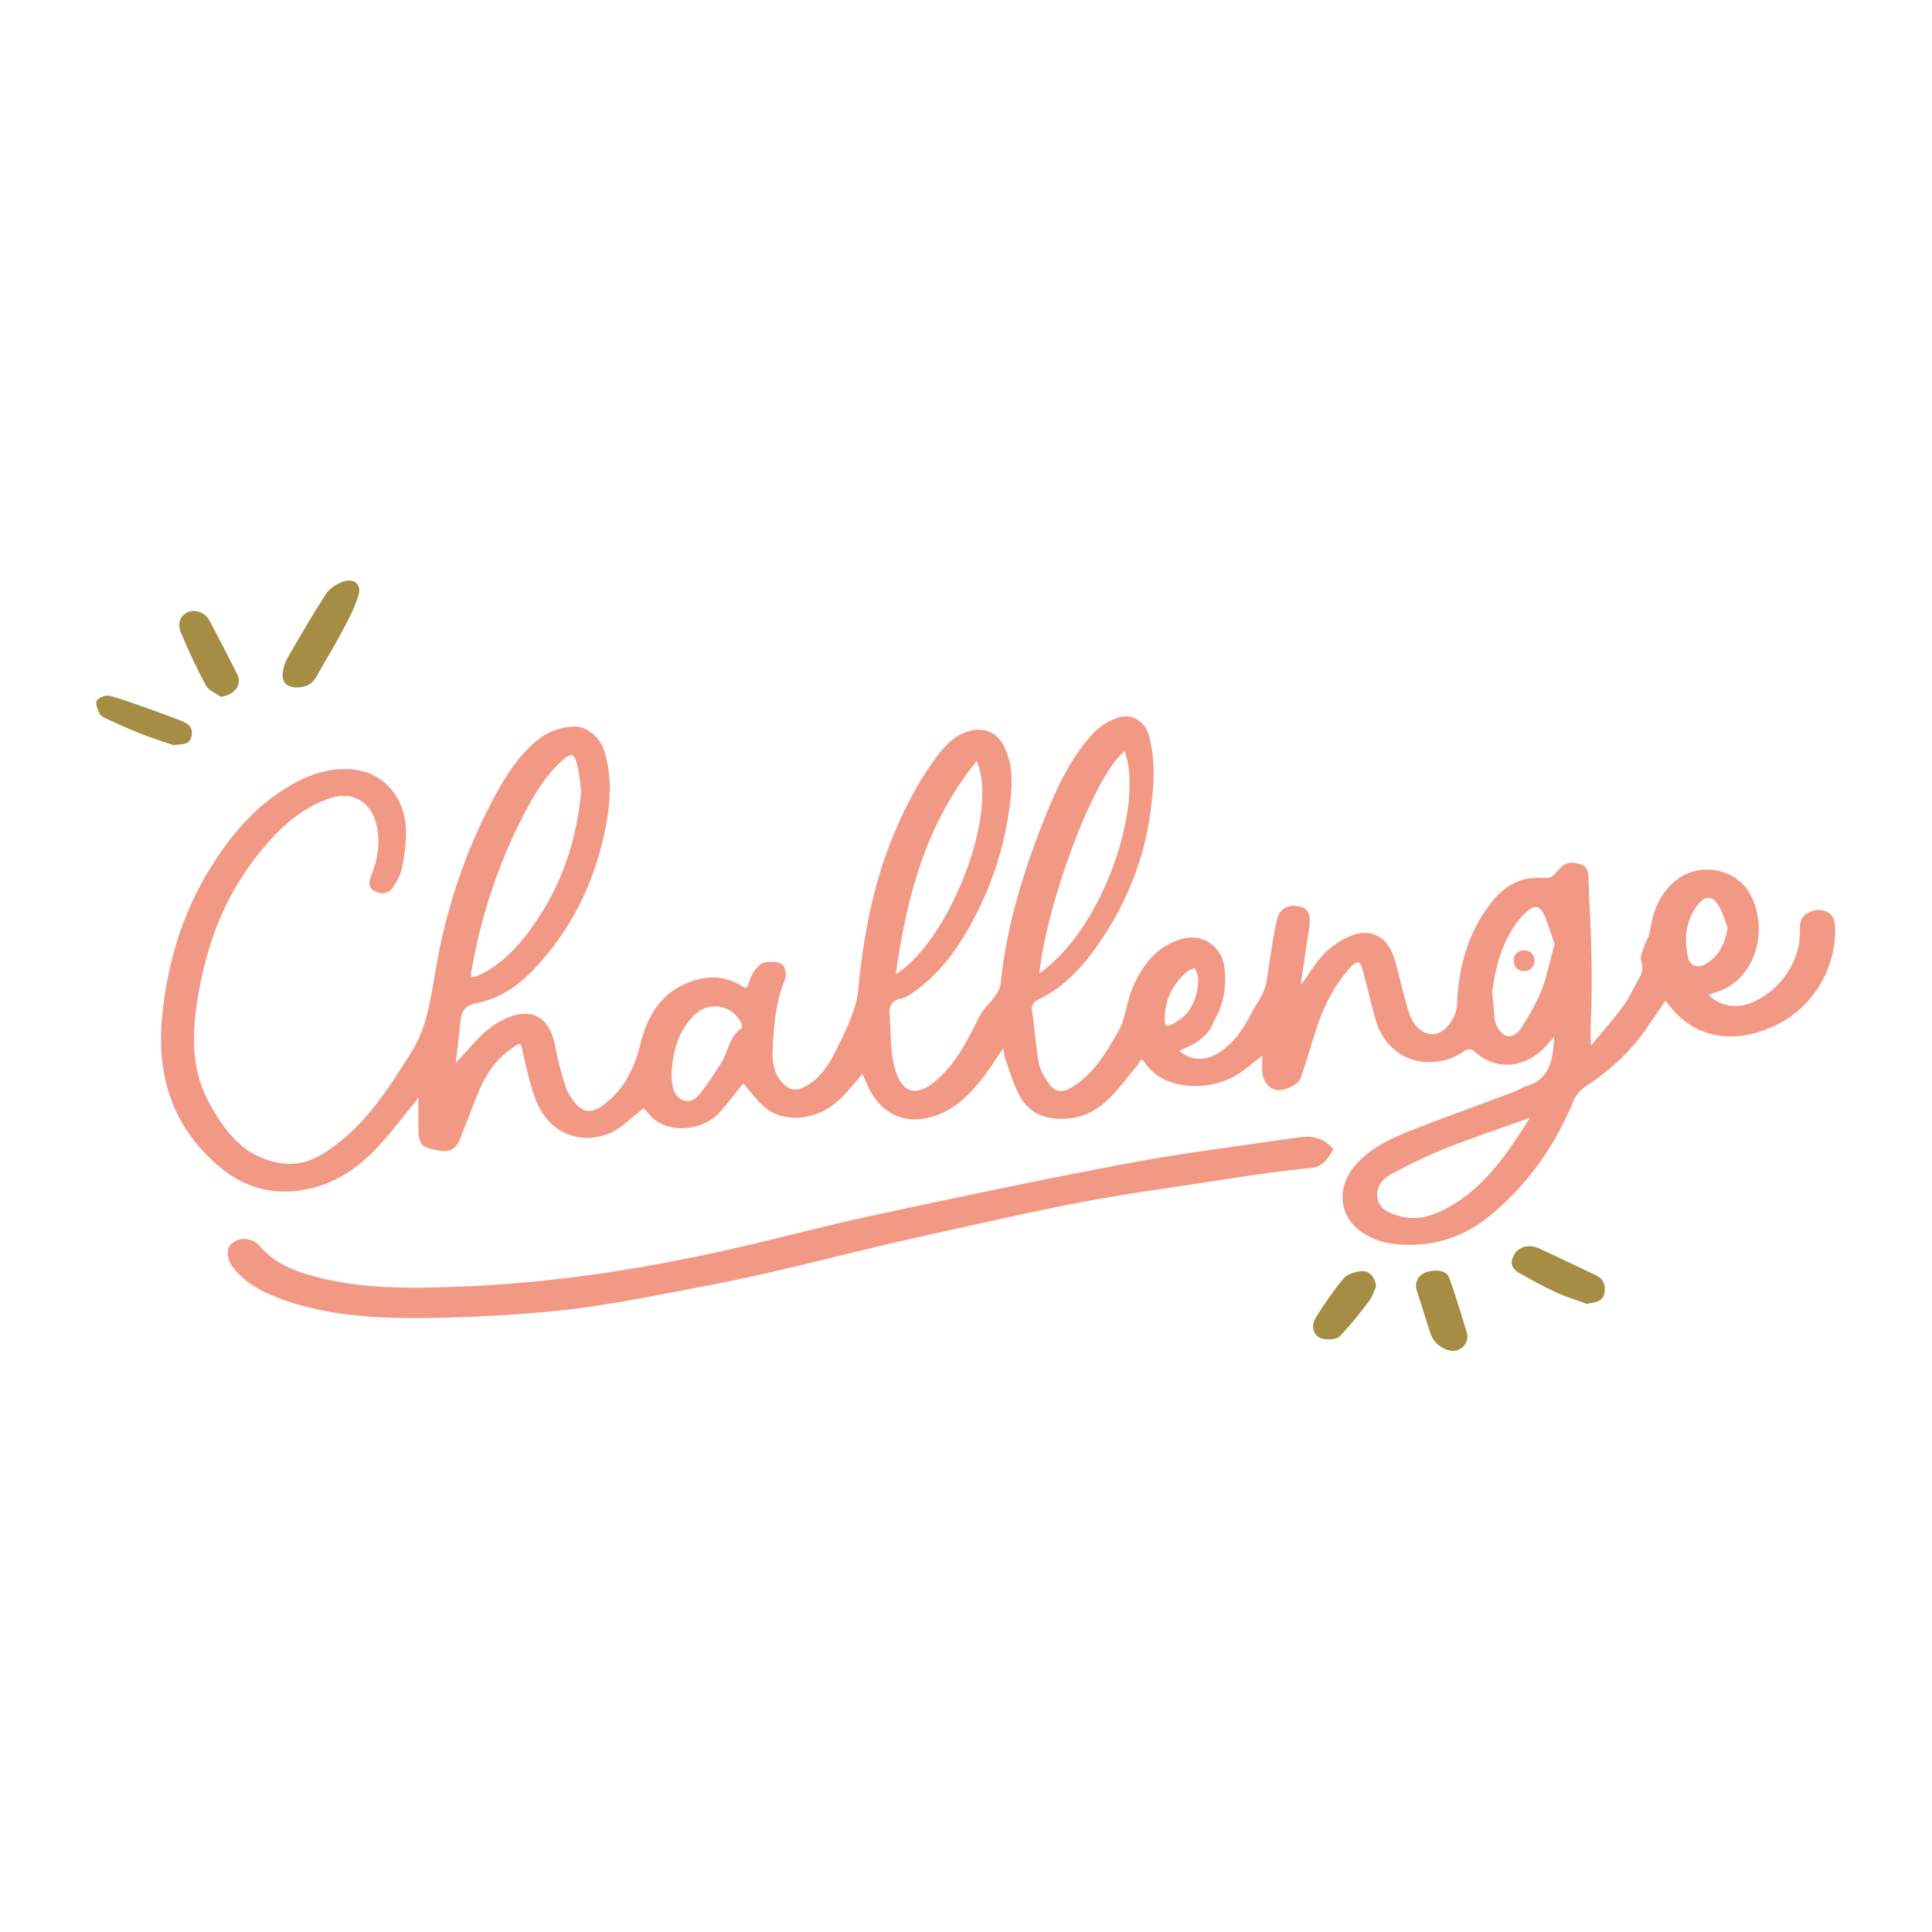 <svg xmlns="http://www.w3.org/2000/svg" xmlns:xlink="http://www.w3.org/1999/xlink" width="1080" viewBox="0 0 810 810" height="1080" preserveAspectRatio="xMidYMid meet"><defs><g></g></defs><path fill="#f29985" d="M 494.422 440.535 C 498.828 444.488 504.453 444.945 509.77 442.055 C 516.914 438.105 521.172 431.566 524.816 424.574 C 526.641 421.074 529.074 417.883 530.289 414.234 C 531.504 410.434 531.656 406.176 532.418 402.07 C 533.328 396.445 534.09 390.82 535.457 385.348 C 536.52 380.637 540.473 378.965 545.488 380.18 C 548.375 380.941 549.594 383.676 548.984 388.238 C 547.918 395.688 546.703 403.289 545.641 410.738 C 545.488 411.348 545.488 411.953 545.488 412.867 C 548.984 408.152 551.566 403.441 555.367 399.641 C 558.711 396.293 563.117 393.406 567.527 391.887 C 574.973 389.453 581.203 392.797 583.941 400.094 C 585.766 404.961 586.676 409.977 588.043 414.996 C 588.957 418.492 589.867 422.141 591.082 425.484 C 593.059 431.109 597.77 434.453 602.18 433.391 C 606.434 432.477 610.691 426.246 610.844 421.227 C 611.449 405.871 615.25 391.43 624.672 379.117 C 628.625 373.793 633.793 369.539 640.633 368.32 C 641.848 368.168 643.215 368.016 644.43 368.016 C 650.207 368.32 650.359 368.32 654.008 364.062 C 656.438 361.176 659.629 361.328 662.668 362.391 C 665.711 363.305 666.012 365.887 666.012 368.777 C 666.164 377.441 666.926 386.262 667.078 394.926 C 667.383 403.895 667.383 412.867 667.23 421.836 C 667.078 427.156 666.621 432.328 667.078 438.254 C 671.484 432.934 676.195 427.766 680.301 422.141 C 683.035 418.492 684.859 414.234 687.141 410.281 C 688.508 408 689.113 405.723 688.051 402.832 C 687.441 401.16 688.66 398.879 689.266 396.902 C 689.875 394.773 691.395 392.949 691.699 390.82 C 692.914 382.309 695.652 374.707 702.641 369.082 C 712.672 361.023 727.871 364.367 733.496 374.402 C 741.246 388.086 737.145 406.938 723.77 414.234 C 721.488 415.449 718.906 416.059 716.32 417.125 C 720.879 421.684 727.719 423.051 734.102 420.469 C 746.414 415.602 755.078 402.832 754.621 389.605 C 754.469 386.262 755.383 383.828 758.422 382.461 C 761.461 381.09 764.805 381.09 767.387 383.219 C 768.605 384.285 769.211 386.414 769.363 388.238 C 770.125 405.113 760.699 421.988 744.742 429.742 C 737.445 433.238 729.848 435.215 721.793 434.305 C 712.367 433.238 705.227 428.527 699.602 421.227 C 699.145 420.773 698.844 420.316 698.234 419.555 C 695.195 423.965 692.309 428.375 689.266 432.629 C 682.73 441.754 674.371 449.203 665.102 455.281 C 662.516 456.957 660.695 459.082 659.477 462.125 C 651.879 480.367 640.785 496.18 625.586 508.949 C 616.465 516.703 605.98 521.266 593.516 521.875 C 585.004 522.176 577.406 521.266 570.262 516.098 C 561.598 509.711 560.535 498.461 567.07 489.945 C 573.453 481.738 582.574 477.48 591.844 473.832 C 606.281 468.207 620.723 463.035 635.16 457.562 C 636.527 457.109 637.895 456.043 639.262 455.586 C 649.75 452.852 651.117 444.488 651.574 434.758 C 650.359 436.129 649.598 437.039 648.84 437.801 C 640.785 447.227 627.863 449.961 617.832 440.535 C 617.227 439.93 615.25 439.777 614.488 440.23 C 602.938 449.203 582.574 447.074 576.797 427.766 C 574.82 420.926 573.301 414.082 571.477 407.242 C 570.262 402.68 569.199 402.375 566.008 405.723 C 559.773 412.715 555.52 420.773 552.48 429.59 C 550.047 436.887 547.922 444.336 545.488 451.633 C 544.578 454.676 538.801 457.562 535 456.957 C 532.113 456.5 529.531 453.309 529.227 449.809 C 529.074 447.531 529.227 445.098 529.227 442.664 C 525.273 445.555 521.93 448.594 518.129 450.875 C 506.578 457.715 487.734 457.258 479.98 445.555 C 478.16 442.816 477.551 445.707 476.941 446.617 C 472.688 451.48 469.039 456.805 464.328 461.211 C 457.641 467.598 449.434 470.184 440.16 468.66 C 434.387 467.75 429.828 464.102 427.242 458.934 C 424.66 454.066 423.141 448.594 421.316 443.426 C 421.012 442.359 420.859 441.297 420.555 439.625 C 417.211 444.336 414.629 448.746 411.285 452.852 C 405.66 459.844 399.277 465.926 390.309 468.359 C 379.52 471.398 369.945 467.141 364.625 456.957 C 363.562 454.828 362.648 452.547 361.586 450.266 C 358.242 454.066 355.203 458.02 351.555 461.363 C 343.195 469.117 330.578 471.094 322.07 465.316 C 317.812 462.43 314.926 457.867 311.582 454.219 C 308.695 457.867 305.352 462.277 301.551 466.535 C 294.406 474.438 278.145 476.113 271.152 465.926 C 269.785 463.949 269.176 465.316 268.113 466.078 C 263.859 469.27 259.906 473.527 255.043 475.352 C 241.82 480.367 229.355 474.137 224.34 460.453 C 222.062 454.219 220.695 447.531 219.176 441.145 C 218.262 437.039 218.414 436.887 215.07 439.168 C 208.688 443.426 204.281 449.355 201.238 456.348 C 198.352 463.188 195.77 470.184 193.031 477.176 C 191.207 481.891 188.473 483.258 183.609 482.344 C 176.465 480.977 175.555 479.914 175.402 472.766 C 175.402 470.637 175.402 468.512 175.402 466.383 C 175.402 464.406 175.402 462.43 175.402 460.301 C 169.93 466.988 165.066 473.527 159.594 479.609 C 152.453 487.516 144.246 493.898 133.91 497.242 C 117.801 502.262 103.207 499.219 90.746 488.121 C 72.051 471.703 65.668 450.723 67.949 426.398 C 70.227 402.223 77.371 379.875 90.898 359.656 C 100.168 345.82 111.414 333.961 126.766 326.664 C 133.453 323.473 140.293 321.953 147.742 322.559 C 161.418 323.777 170.691 335.332 170.234 350.078 C 170.082 354.789 169.477 359.656 168.41 364.367 C 167.805 367.258 166.133 369.992 164.461 372.426 C 162.484 375.012 159.594 375.012 156.859 373.488 C 154.125 371.969 154.73 369.539 155.645 367.105 C 158.531 359.809 159.746 352.359 157.469 344.453 C 155.035 336.09 147.59 331.832 139.23 334.418 C 126.461 338.371 117.344 347.035 109.137 357.07 C 94.547 374.859 86.641 395.535 82.996 417.883 C 80.562 432.477 79.953 447.531 87.098 461.211 C 94.09 474.438 102.602 485.84 119.016 487.816 C 127.223 488.73 134.062 485.082 140.293 480.367 C 154.277 470.031 163.242 455.738 172.363 441.297 C 179.203 430.504 180.57 418.34 182.699 406.328 C 187.105 380.332 195.465 355.703 208.078 332.594 C 212.488 324.688 217.352 317.086 224.492 311.004 C 229.508 306.75 234.98 304.621 241.363 304.621 C 246.074 304.621 251.395 309.18 253.066 314.047 C 256.258 323.32 256.105 332.746 254.738 342.172 C 251.242 363.914 243.035 383.676 228.902 400.703 C 221.148 409.977 212.336 418.188 200.176 420.469 C 194.703 421.531 193.488 423.965 193.031 428.527 C 192.426 434.152 191.816 439.777 191.059 445.707 C 194.703 441.754 198.047 437.801 201.695 434.152 C 203.977 431.871 206.711 429.895 209.598 428.223 C 220.543 422.141 230.27 424.117 232.852 439.168 C 233.918 444.793 235.438 450.418 237.262 455.891 C 238.02 458.324 239.691 460.605 241.363 462.734 C 244.102 466.078 247.898 466.688 251.547 464.254 C 254.281 462.43 256.715 460.301 258.844 457.867 C 263.859 451.938 266.746 445.098 268.57 437.344 C 271.457 425.637 277.535 415.754 289.695 411.5 C 296.992 408.914 304.133 409.066 310.82 413.324 C 312.645 414.539 313.254 414.387 313.863 412.258 C 314.469 410.281 315.23 408.457 316.445 406.785 C 317.508 405.418 319.18 403.594 320.699 403.441 C 323.133 402.984 326.324 403.137 327.996 404.352 C 329.363 405.266 329.82 409.066 329.059 410.738 C 325.109 420.469 324.348 430.652 323.891 440.84 C 323.742 445.402 324.5 449.961 327.691 453.609 C 330.883 457.258 333.773 457.715 338.027 455.285 C 344.105 451.938 347.602 446.16 350.488 440.383 C 353.531 434.453 356.418 428.375 358.395 421.988 C 359.914 417.578 359.914 412.562 360.52 407.848 C 362.953 387.934 366.906 368.473 374.656 349.926 C 379.824 337.609 385.902 325.902 394.109 315.414 C 397.605 311.156 401.559 307.508 407.18 306.293 C 413.715 304.926 418.578 307.66 421.316 313.59 C 424.355 320.277 424.508 327.426 423.746 334.418 C 421.922 351.445 417.211 367.863 409.309 383.219 C 402.773 395.992 394.871 407.848 382.711 416.211 C 381.191 417.125 379.672 418.34 378 418.645 C 374.047 419.25 372.68 421.684 372.984 425.18 C 373.594 432.781 373.137 440.535 375.113 447.684 C 378.152 458.934 384.688 460.148 393.352 452.242 C 401.406 444.945 405.965 435.367 410.828 425.789 C 412.348 422.75 415.234 420.469 417.211 417.578 C 418.277 416.059 419.34 414.234 419.492 412.562 C 421.922 388.391 429.066 365.281 438.035 342.781 C 443.203 330.008 448.977 317.391 458.551 307.203 C 461.289 304.316 465.086 302.035 468.887 300.82 C 474.512 298.996 480.133 302.492 481.652 308.27 C 484.238 317.391 483.934 326.816 482.871 336.09 C 480.742 357.07 473.598 376.227 462.047 393.559 C 455.207 403.898 447.152 413.324 435.602 418.949 C 433.473 420.012 432.258 421.227 432.715 423.812 C 433.777 430.957 434.234 438.254 435.449 445.402 C 436.059 448.441 437.73 451.484 439.707 454.219 C 442.289 457.867 445.328 458.324 449.281 455.891 C 458.551 450.266 463.719 441.449 468.887 432.328 C 472.078 426.703 472.23 420.316 474.664 414.539 C 478.766 404.961 484.543 396.902 495.18 393.711 C 503.996 390.973 512.508 396.75 513.418 406.023 C 514.18 413.777 513.113 421.074 509.012 427.918 C 506.883 434.453 501.109 437.801 494.422 440.535 Z M 243.645 331.527 C 243.188 328.641 243.035 324.84 242.125 321.191 C 240.758 315.566 239.539 315.414 235.285 319.215 C 228.293 325.602 223.734 333.656 219.324 342.02 C 208.688 362.695 201.543 384.59 197.594 407.395 C 197.441 408.152 197.594 408.914 197.594 409.523 C 198.352 409.523 199.266 409.672 200.023 409.219 C 201.695 408.457 203.215 407.695 204.734 406.785 C 212.789 401.77 218.871 394.926 224.039 387.324 C 235.438 370.906 241.82 352.508 243.645 331.527 Z M 435.754 408.152 C 464.023 387.934 479.527 335.48 471.473 314.957 C 458.551 325.297 438.945 378.203 435.754 408.152 Z M 375.566 408.457 C 397.605 394.773 419.188 341.105 409.461 319.062 C 388.336 345.211 380.129 375.617 375.566 408.457 Z M 641.391 468.66 C 629.234 473.07 617.531 476.871 606.129 481.434 C 598.379 484.473 590.781 488.273 583.332 492.227 C 579.684 494.203 576.645 497.547 577.559 502.414 C 578.316 506.973 582.117 508.344 585.918 509.559 C 594.578 512.445 602.18 509.254 609.324 504.996 C 623.457 496.332 632.426 482.953 641.391 468.66 Z M 651.727 395.84 C 650.359 391.887 649.145 387.477 647.32 383.371 C 645.496 379.57 643.215 379.418 640.176 382.156 C 638.504 383.676 636.984 385.348 635.617 387.172 C 629.688 395.535 627.105 405.113 625.738 414.996 C 625.434 416.973 626.039 419.098 626.191 421.227 C 626.496 424.117 626.191 427.309 627.41 429.895 C 629.992 435.52 634.551 435.977 637.895 430.805 C 641.238 425.637 644.277 420.164 646.559 414.539 C 648.688 408.762 649.902 402.375 651.727 395.84 Z M 281.488 450.418 C 281.641 451.48 281.641 452.699 281.793 453.762 C 282.098 456.957 283.16 459.844 286.199 461.211 C 289.391 462.582 291.977 460.453 293.801 458.172 C 296.84 454.219 299.574 449.961 302.309 445.707 C 305.352 440.992 305.652 434.758 310.668 431.262 C 311.125 430.957 311.125 429.285 310.668 428.676 C 306.719 421.227 297.445 419.707 291.367 425.332 C 284.223 432.176 282.098 440.992 281.488 450.418 Z M 724.375 388.996 C 723.008 385.652 722.098 382.156 720.273 379.266 C 717.688 375.312 714.648 375.617 711.762 379.418 C 706.594 386.109 705.984 393.711 707.809 401.77 C 708.57 404.809 711.609 406.023 714.648 404.352 C 720.727 401.16 723.008 395.84 724.375 388.996 Z M 502.324 411.496 C 502.324 410.891 502.477 410.129 502.324 409.672 C 502.02 408.457 501.414 407.09 500.957 405.871 C 499.742 406.328 498.371 406.633 497.461 407.547 C 491.531 412.867 488.188 419.402 488.34 427.461 C 488.34 429.895 488.797 430.652 491.383 429.438 C 498.828 425.789 501.867 419.402 502.324 411.496 Z M 544.273 476.871 C 520.562 480.367 496.699 483.258 473.145 487.664 C 437.578 494.355 402.164 501.805 366.754 509.406 C 345.473 513.969 324.348 519.746 303.07 524.457 C 267.355 532.363 231.18 537.836 194.551 539.355 C 173.883 540.117 153.211 540.727 132.848 535.402 C 123.727 533.125 115.062 529.777 108.68 522.176 C 105.793 518.832 100.168 518.527 97.129 521.418 C 94.699 523.547 95 527.801 97.738 531.449 C 103.512 538.75 111.719 542.551 120.23 545.438 C 138.469 551.672 157.469 552.734 176.617 552.582 C 187.258 552.582 197.895 552.129 208.383 551.52 C 218.719 550.91 229.055 550.152 239.387 548.934 C 249.57 547.719 259.754 545.895 269.938 544.07 C 285.137 541.18 300.336 538.445 315.535 535.102 C 334.988 530.844 354.289 525.824 373.594 521.266 C 391.68 517.16 409.613 513.207 427.699 509.254 C 439.098 506.82 450.648 504.391 462.199 502.414 C 472.535 500.59 482.871 499.066 493.203 497.547 C 506.43 495.57 519.652 493.441 532.875 491.617 C 538.496 490.859 544.121 490.25 549.742 489.641 C 554.758 489.188 557.039 485.387 559.016 481.738 C 554.758 476.871 549.742 475.961 544.273 476.871 Z M 544.273 476.871 " fill-opacity="1" fill-rule="nonzero"></path><path fill="#a68d44" d="M 124.336 288.199 C 120.23 288.199 117.953 285.918 118.559 281.816 C 118.863 279.688 119.625 277.406 120.688 275.582 C 125.855 266.613 131.176 257.488 136.797 248.824 C 138.316 246.543 141.355 244.719 143.941 243.809 C 148.348 242.285 151.691 245.023 150.324 249.434 C 148.805 254.602 146.219 259.617 143.637 264.332 C 140.445 270.566 136.645 276.492 133.301 282.574 C 131.324 286.527 128.742 288.199 124.336 288.199 Z M 672.547 542.551 C 673.309 539.508 672.699 536.316 669.055 534.645 C 660.996 530.844 652.941 526.891 644.887 523.242 C 643.824 522.785 642.457 522.48 641.238 522.48 C 637.895 522.48 635.465 524.152 634.25 527.195 C 633.031 530.082 634.398 532.211 636.68 533.578 C 641.848 536.469 647.016 539.355 652.336 541.789 C 656.438 543.766 660.996 544.98 665.254 546.652 C 668.445 546.047 671.789 545.895 672.547 542.551 Z M 99.562 282.879 C 95.762 275.277 91.809 267.676 87.859 260.227 C 86.035 256.73 81.777 255.363 78.891 256.578 C 75.699 257.945 74.18 261.289 75.852 265.242 C 79.043 272.844 82.539 280.445 86.488 287.594 C 87.555 289.57 90.594 290.633 92.57 292.152 C 98.344 291.395 101.535 287.137 99.562 282.879 Z M 615.098 559.121 C 612.668 551.215 610.387 543.309 607.5 535.555 C 606.281 532.059 600.355 532.363 597.77 533.426 C 594.578 534.645 592.906 537.684 593.973 541.027 C 595.797 546.957 597.77 552.734 599.594 558.664 C 600.66 562.008 602.785 564.289 605.98 565.656 C 610.539 567.785 615.25 564.898 615.25 560.031 C 615.098 559.73 615.098 559.426 615.098 559.121 Z M 570.566 532.973 C 567.98 533.277 564.789 534.188 563.27 536.012 C 559.016 541.18 555.215 546.652 551.719 552.281 C 549.137 556.383 550.961 560.793 555.062 561.402 C 557.191 561.707 560.383 561.555 561.75 560.184 C 566.16 555.625 570.109 550.605 573.91 545.59 C 575.277 543.766 576.039 541.484 576.949 539.355 C 576.492 535.402 574.062 532.516 570.566 532.973 Z M 80.258 308.875 C 81.02 305.379 79.652 303.555 75.547 302.035 C 71.746 300.668 68.102 299.148 64.148 297.777 C 58.07 295.648 52.141 293.371 45.91 291.695 C 44.391 291.242 41.504 292.457 40.59 293.672 C 39.832 294.738 40.895 297.32 41.652 298.996 C 42.109 300.059 43.477 300.82 44.543 301.273 C 49.102 303.402 53.66 305.531 58.371 307.355 C 63.234 309.332 68.25 310.852 72.66 312.375 C 76.156 311.918 79.348 312.523 80.258 308.875 Z M 80.258 308.875 " fill-opacity="1" fill-rule="nonzero"></path><g fill="#f29985" fill-opacity="1"><g transform="translate(628.237, 407.294)"><g><path d="M 10.75 -0.156 C 9.457 -0.156 8.406 -0.57 7.594 -1.406 C 6.789 -2.238 6.391 -3.281 6.391 -4.531 C 6.391 -5.832 6.789 -6.883 7.594 -7.688 C 8.406 -8.488 9.457 -8.891 10.75 -8.891 C 12 -8.891 13.039 -8.488 13.875 -7.688 C 14.707 -6.883 15.125 -5.832 15.125 -4.531 C 15.125 -3.281 14.707 -2.238 13.875 -1.406 C 13.039 -0.57 12 -0.156 10.75 -0.156 Z M 10.75 -0.156 "></path></g></g></g></svg>